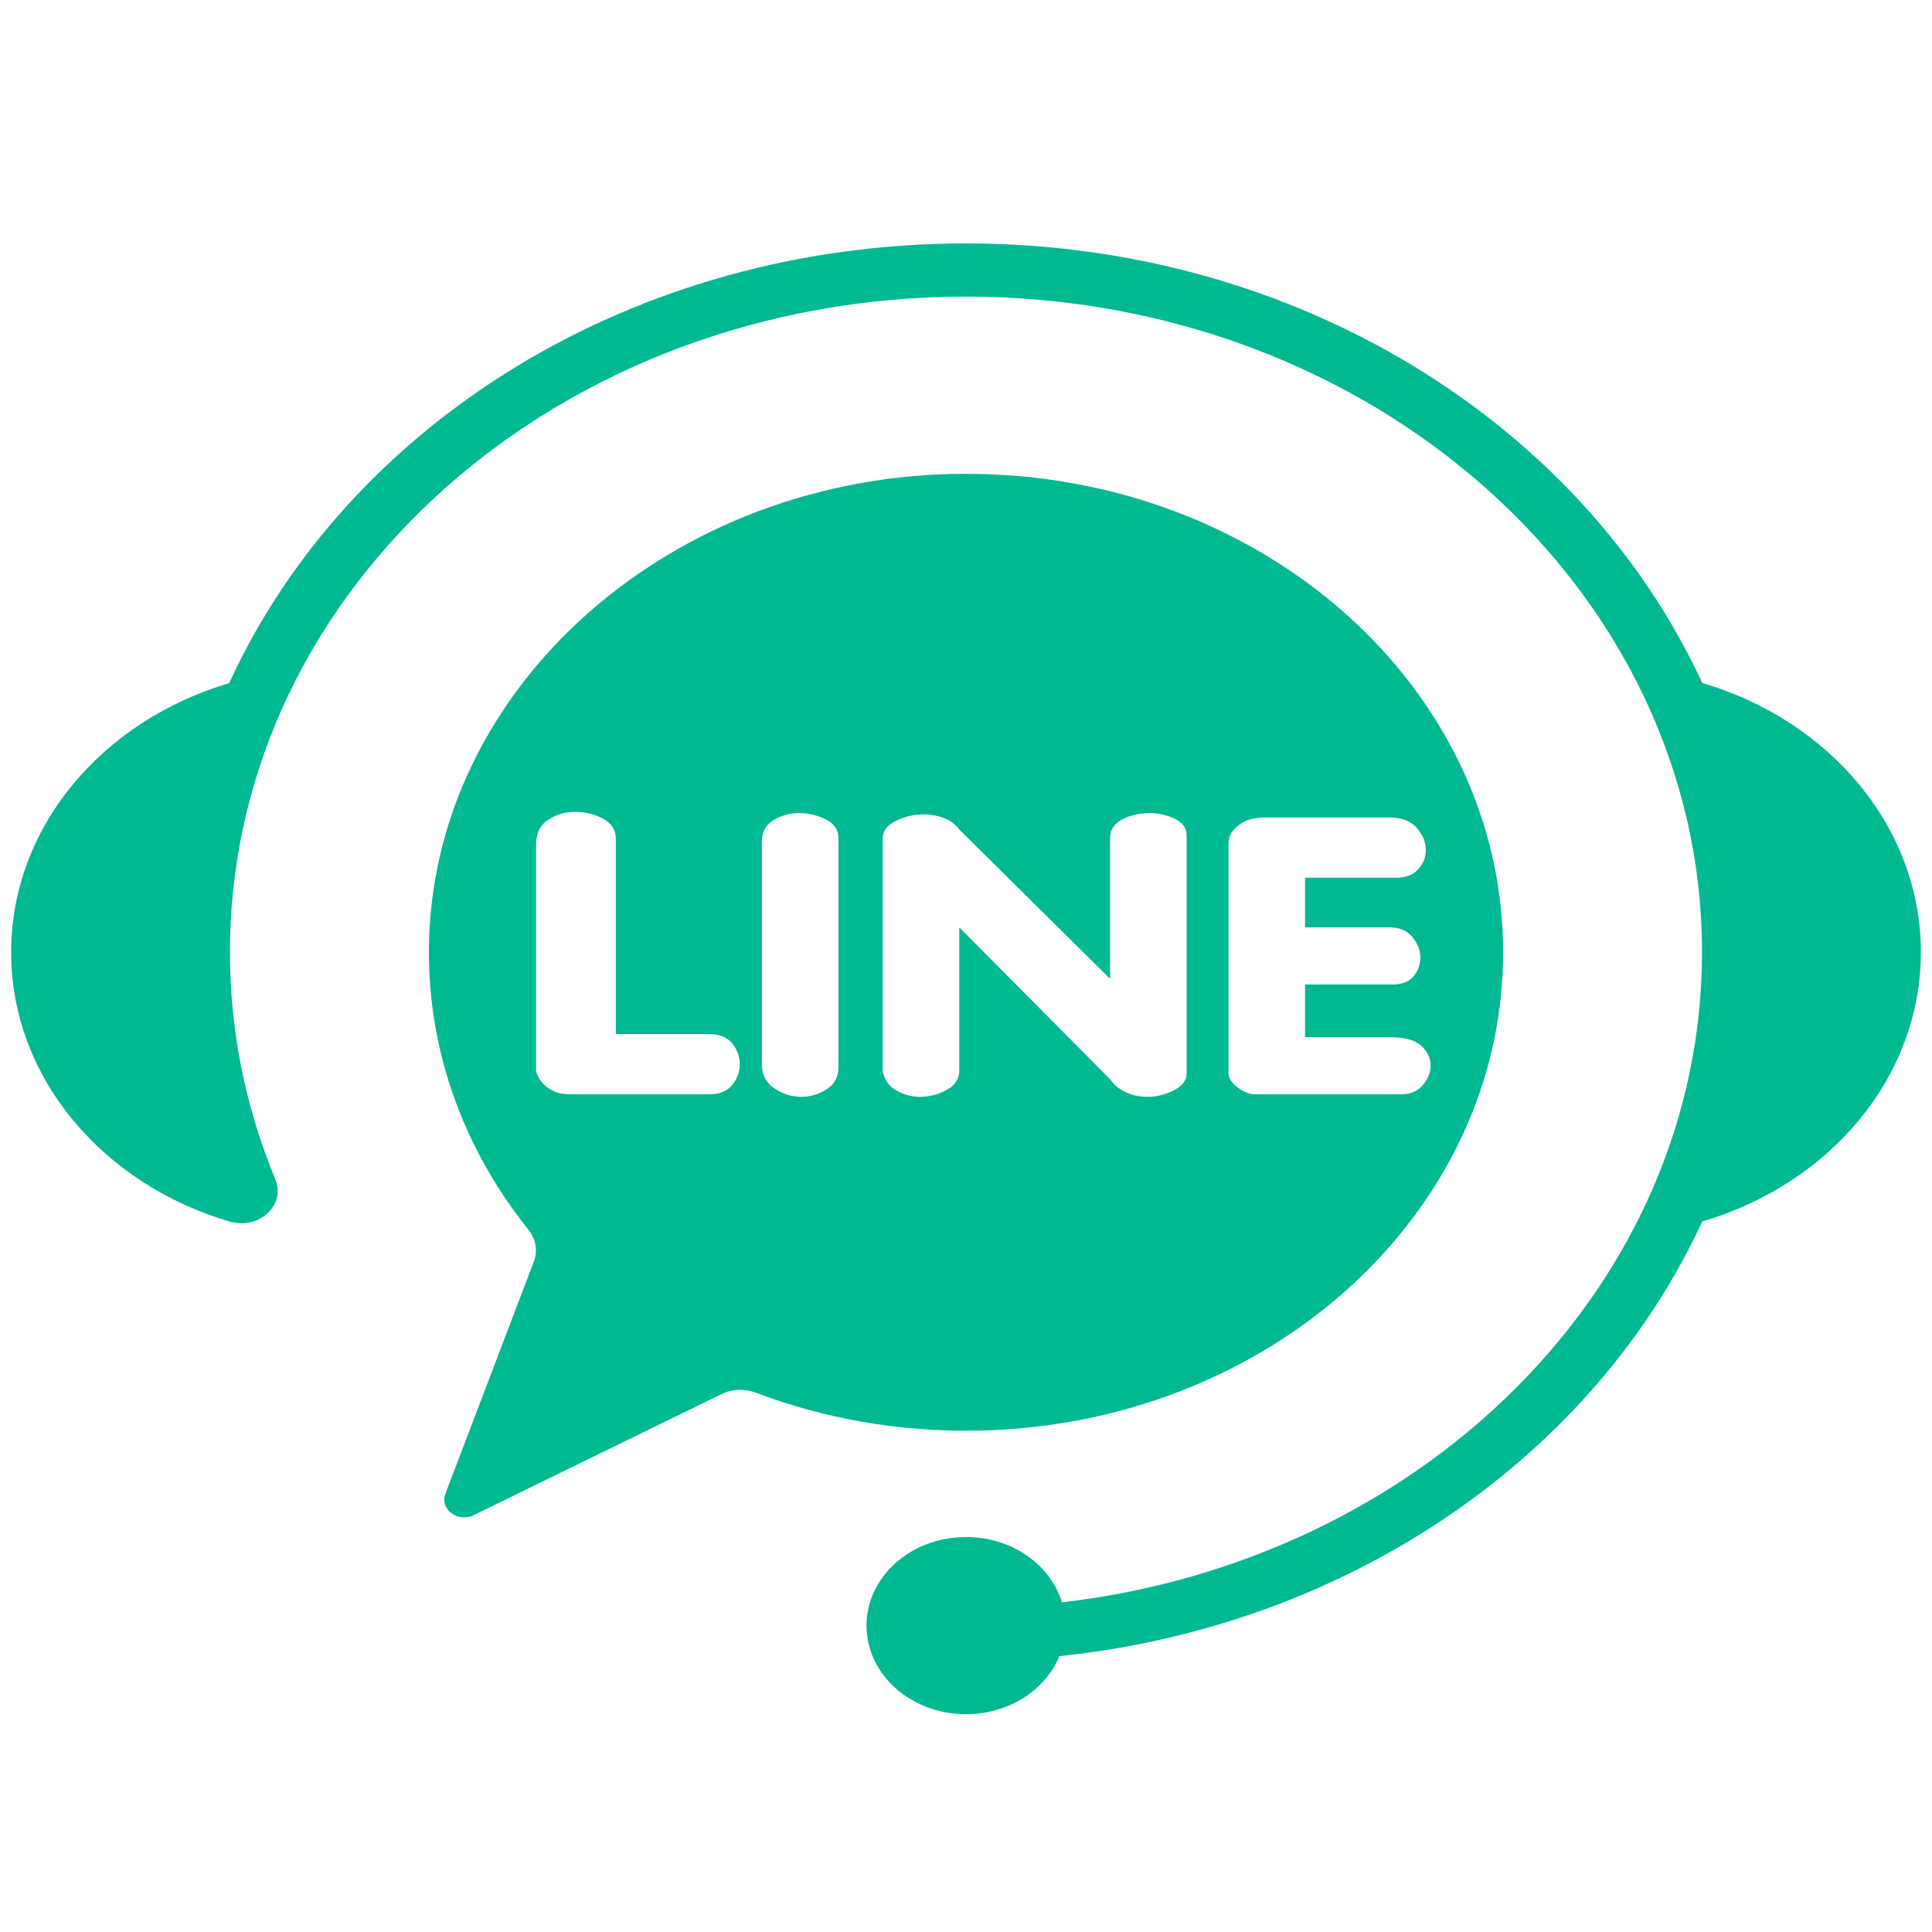<?xml version="1.0" encoding="UTF-8"?>
<svg id="Layer_1" data-name="Layer 1" xmlns="http://www.w3.org/2000/svg" viewBox="0 0 1040 1040">
  <defs>
    <style>
      .cls-1 {
        fill: #00b892;
      }
    </style>
  </defs>
  <path class="cls-1" d="M1034,512.6c0-67.6-49.35-124.89-117.69-144.95-64.06-138.84-217.36-236.61-396.31-236.61-179.59,0-332.82,97.42-396.62,236.69C55.2,387.87,6,445.1,6,512.6s49.43,125.03,117.87,145.03c.54,.16,1.08,.26,1.61,.34,14.92,3.3,28.24-9.86,22.76-23.05-16.2-39.05-24.88-81.35-24.44-125.51,1.93-194.27,178.1-349.75,396.19-349.75,218.82,0,396.21,158.02,396.21,352.94,0,179.32-150.14,327.4-344.55,349.95-6.18-20.26-26.96-35.17-51.66-35.17-29.57,0-53.54,21.35-53.54,47.69s23.97,47.69,53.54,47.69c23.08,0,42.75-13.01,50.27-31.25,157.01-16.35,288.06-108.34,346.04-233.98,68.34-20.06,117.69-77.36,117.69-144.95Z"/>
  <path class="cls-1" d="M519.77,255.05c-158.16,.11-287.85,114.94-288.88,255.83-.42,56.34,19.49,108.51,53.56,151.07,4.01,5.01,5.12,11.42,2.9,17.25l-47.62,124.96c-3.14,8.24,6.73,15.61,15.29,11.43l133.2-65.09c5.77-2.82,12.66-3.1,18.71-.8,36.46,13.82,76.76,21.17,119.08,20.41,157.36-2.85,283.15-117.35,283.12-257.55-.03-142.29-129.59-257.61-289.36-257.5Zm-125.59,328.97c-2.7,3.38-6.87,5.07-12.54,5.07h-74.38c-3.68,0-6.74-.56-9.14-1.69-2.41-1.12-4.32-2.48-5.73-4.06-1.42-1.57-2.42-3.04-2.97-4.39-.57-1.35-.85-2.25-.85-2.71v-121.65c0-6.08,2.19-10.53,6.59-13.35,4.39-2.82,9.14-4.23,14.24-4.23,5.67,0,10.77,1.24,15.3,3.72,4.53,2.48,6.8,5.97,6.8,10.48v105.43h50.15c5.67,0,9.84,1.68,12.54,5.07,2.69,3.38,4.04,7.09,4.04,11.15s-1.34,7.77-4.04,11.15Zm57.16-9.47c0,5.19-2.12,9.13-6.37,11.83-4.25,2.7-8.79,4.05-13.6,4.05s-9.43-1.35-13.81-4.05c-4.4-2.71-6.87-6.64-7.44-11.83v-121.65c0-5.18,2.12-9.01,6.37-11.49,4.25-2.48,8.78-3.72,13.6-3.72,5.1,0,9.91,1.13,14.45,3.38,4.53,2.25,6.8,5.63,6.8,10.14v123.33Zm187.44,3.38c0,3.6-2.28,6.58-6.8,8.95-4.53,2.36-9.35,3.55-14.45,3.55-3.97,0-7.72-.78-11.26-2.36-3.55-1.57-6.45-3.94-8.71-7.09l-81.18-81.77v77.04c0,4.51-2.27,8-6.8,10.47-4.54,2.49-9.35,3.72-14.45,3.72-4.25,0-8.43-1.12-12.54-3.38-4.11-2.25-6.59-5.85-7.44-10.81v-125.02c0-3.83,2.34-6.93,7.01-9.3,4.67-2.36,9.7-3.55,15.09-3.55,3.67,0,7.22,.62,10.62,1.85,3.4,1.24,6.23,3.33,8.5,6.25l81.18,80.42v-75.69c0-4.51,2.19-7.89,6.59-10.14,4.39-2.25,9.28-3.38,14.66-3.38,4.82,0,9.35,1.02,13.6,3.05,4.25,2.02,6.38,5.07,6.38,9.13v128.07Zm115.6,11.15h-78.63c-3.12,0-6.31-1.24-9.56-3.72-3.27-2.48-4.89-4.96-4.89-7.44v-123.34c0-2.92,.7-5.29,2.13-7.09,1.41-1.8,3.04-3.26,4.89-4.39,1.83-1.12,3.82-1.91,5.94-2.36,2.13-.45,4.04-.68,5.74-.68h68c6.52,0,11.41,1.86,14.66,5.58,3.25,3.72,4.89,7.72,4.89,11.99,0,3.61-1.28,6.93-3.82,9.97-2.55,3.04-6.38,4.68-11.48,4.9h-49.73v26.7h45.48c5.38,0,9.49,1.74,12.33,5.24,2.83,3.49,4.25,7.15,4.25,10.98,0,3.61-1.13,6.88-3.4,9.8-2.27,2.93-5.81,4.51-10.63,4.73h-48.03v28.38h45.48c8.22,0,13.95,1.58,17.22,4.73,3.25,3.16,4.89,6.65,4.89,10.48s-1.43,7.39-4.25,10.64c-2.84,3.27-6.67,4.9-11.48,4.9Z"/>
</svg>